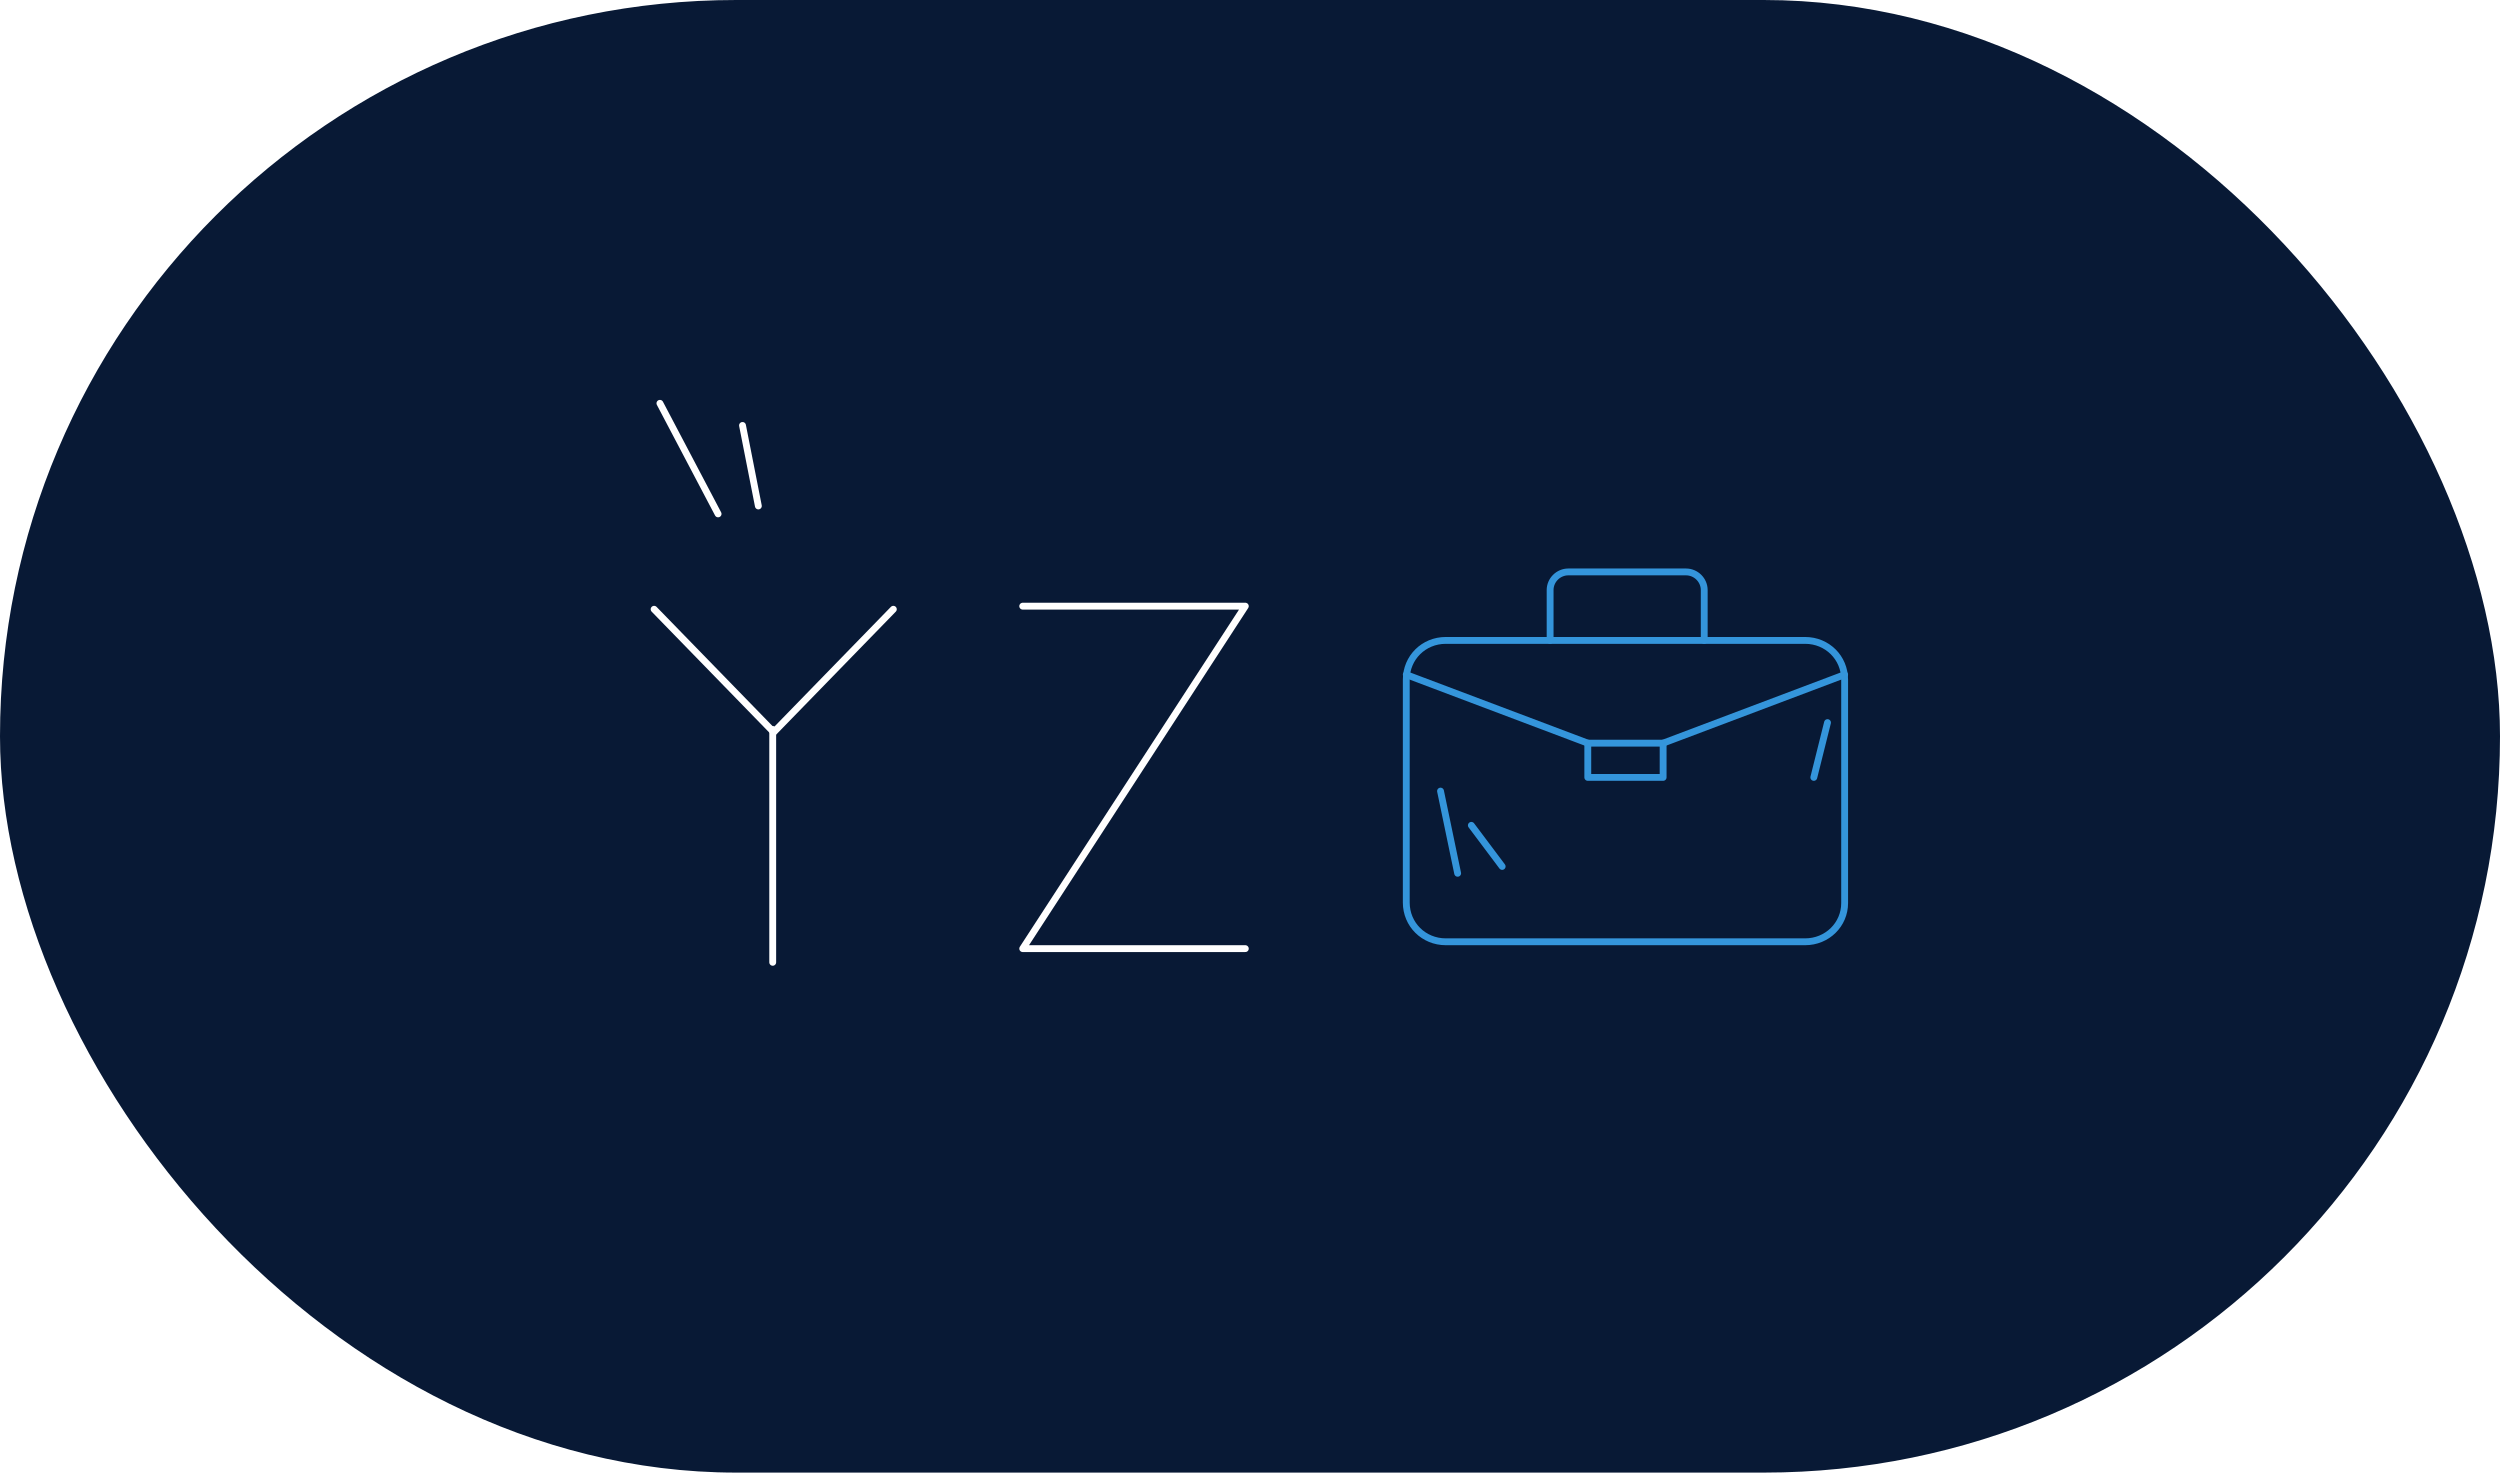 <?xml version="1.0" encoding="UTF-8"?> <svg xmlns="http://www.w3.org/2000/svg" width="730" height="431" viewBox="0 0 730 431" fill="none"> <rect width="730" height="431" fill="white"></rect> <rect width="730" height="430" rx="215" fill="#081935"></rect> <path d="M527.104 275H422.161C415.719 275 410.633 269.952 410.633 263.558V198.442C410.633 192.048 415.719 187 422.161 187H527.104C533.547 187 538.633 192.048 538.633 198.442V263.727C538.633 269.952 533.547 275 527.104 275Z" stroke="#3495DB" stroke-width="2" stroke-miterlimit="10" stroke-linecap="round" stroke-linejoin="round"></path> <path d="M485.633 217H463.633V227H485.633V217Z" stroke="#3495DB" stroke-width="2" stroke-miterlimit="10" stroke-linecap="round" stroke-linejoin="round"></path> <path d="M463.633 217L410.633 197" stroke="#3495DB" stroke-width="2" stroke-miterlimit="10" stroke-linecap="round" stroke-linejoin="round"></path> <path d="M485.633 217L538.633 197" stroke="#3495DB" stroke-width="2" stroke-miterlimit="10" stroke-linecap="round" stroke-linejoin="round"></path> <path d="M452.633 187V172.299C452.633 169.393 455.037 167 457.957 167H492.308C495.228 167 497.633 169.393 497.633 172.299V187" stroke="#3495DB" stroke-width="2" stroke-miterlimit="10" stroke-linecap="round" stroke-linejoin="round"></path> <path d="M420.633 231L425.633 255" stroke="#3495DB" stroke-width="2" stroke-miterlimit="10" stroke-linecap="round" stroke-linejoin="round"></path> <path d="M429.633 241L438.633 253" stroke="#3495DB" stroke-width="2" stroke-miterlimit="10" stroke-linecap="round" stroke-linejoin="round"></path> <path d="M533.633 211L529.633 227" stroke="#3495DB" stroke-width="2" stroke-miterlimit="10" stroke-linecap="round" stroke-linejoin="round"></path> <path d="M260.856 177.903L225.928 213.805L190.999 177.903" stroke="white" stroke-width="2" stroke-linecap="round" stroke-linejoin="round"></path> <path d="M225.633 213L225.633 281" stroke="white" stroke-width="2" stroke-linecap="round" stroke-linejoin="round"></path> <path d="M298.633 177H363.633L298.633 277H363.633" stroke="white" stroke-width="2" stroke-linecap="round" stroke-linejoin="round"></path> <path d="M209.683 150.058L192.695 117.767" stroke="white" stroke-width="2" stroke-miterlimit="10" stroke-linecap="round" stroke-linejoin="round"></path> <path d="M221.441 147.744L216.812 124.228" stroke="white" stroke-width="2" stroke-miterlimit="10" stroke-linecap="round" stroke-linejoin="round"></path> </svg> 